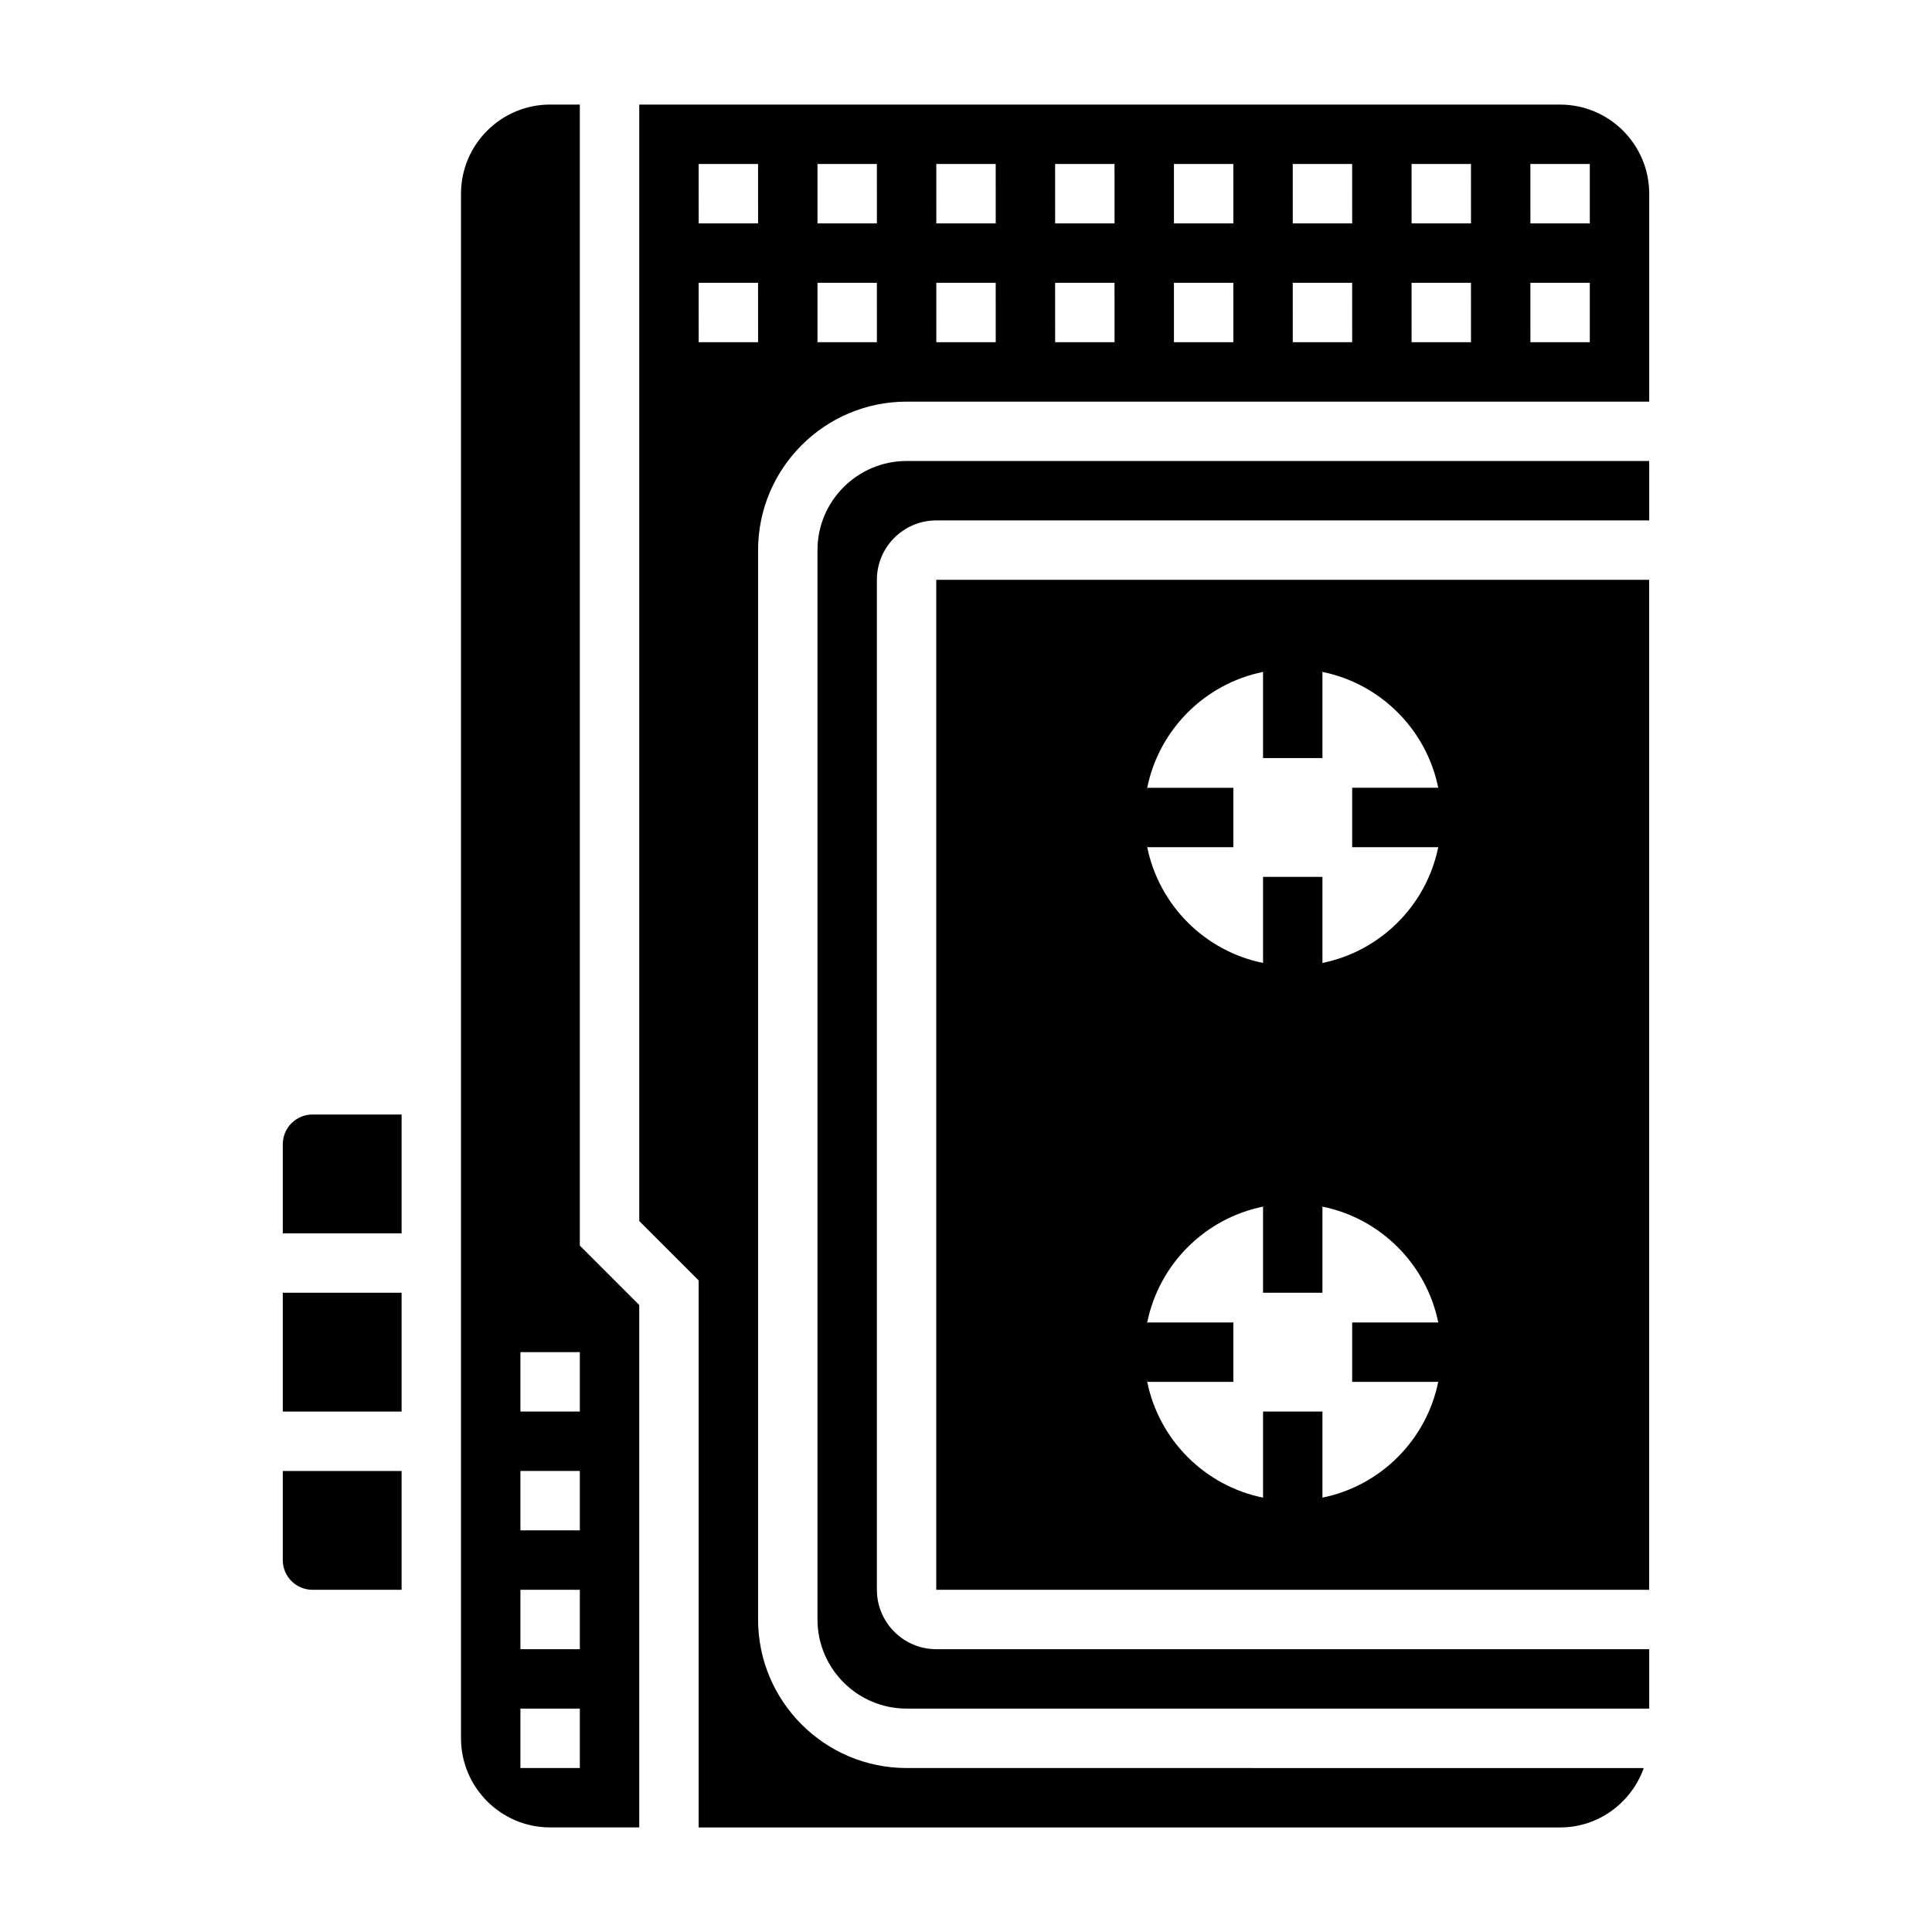 <?xml version="1.0" encoding="UTF-8"?>
<!-- Uploaded to: SVG Repo, www.svgrepo.com, Generator: SVG Repo Mixer Tools -->
<svg fill="#000000" width="800px" height="800px" version="1.1" viewBox="144 144 512 512" xmlns="http://www.w3.org/2000/svg">
 <g>
  <path d="m297.66 171.71h-7.871c-13.02 0-23.617 10.598-23.617 23.617v409.34c0 13.02 10.598 23.617 23.617 23.617h23.617l-0.004-138.44-15.742-15.742zm0 440.83h-15.742v-15.742h15.742zm0-31.488h-15.742v-15.742h15.742zm0-31.488h-15.742v-15.742h15.742zm0-31.488h-15.742v-15.742h15.742z"/>
  <path d="m218.94 447.23v23.617h31.488v-31.488h-23.617c-4.344 0-7.871 3.535-7.871 7.871z"/>
  <path d="m392.12 297.66v267.65h188.93v-267.65zm133.03 212.54c-3.133 15.422-15.273 27.559-30.691 30.691h-15.742c-15.422-3.133-27.559-15.273-30.691-30.691v-15.742c3.133-15.422 15.273-27.559 30.691-30.691h15.742c15.422 3.133 27.559 15.273 30.691 30.691zm0-141.7c-3.133 15.422-15.273 27.559-30.691 30.691h-15.742c-15.422-3.133-27.559-15.273-30.691-30.691v-15.742c3.133-15.422 15.273-27.559 30.691-30.691h15.742c15.422 3.133 27.559 15.273 30.691 30.691z"/>
  <path d="m360.64 289.79v283.39c0 13.02 10.598 23.617 23.617 23.617h196.8v-15.742l-188.93-0.004c-8.684 0-15.742-7.062-15.742-15.742v-267.65c0-8.684 7.062-15.742 15.742-15.742h188.93v-15.742l-196.8-0.004c-13.02 0-23.617 10.594-23.617 23.613z"/>
  <path d="m218.94 557.44c0 4.336 3.527 7.871 7.871 7.871h23.617v-31.488l-31.488 0.004z"/>
  <path d="m557.44 171.71h-244.03v295.88l15.742 15.742v144.96h228.29c10.25 0 18.91-6.606 22.168-15.742l-195.35-0.004c-21.703 0-39.359-17.656-39.359-39.359v-283.39c0-21.703 17.656-39.359 39.359-39.359h196.8v-55.105c0-13.02-10.594-23.613-23.617-23.613zm-212.54 62.977h-15.742l-0.004-15.746h15.742zm0-31.488h-15.742l-0.004-15.746h15.742zm31.488 31.488h-15.742l-0.004-15.746h15.742zm0-31.488h-15.742l-0.004-15.746h15.742zm31.488 31.488h-15.742l-0.004-15.746h15.742zm0-31.488h-15.742l-0.004-15.746h15.742zm31.488 31.488h-15.742l-0.004-15.746h15.742zm0-31.488h-15.742l-0.004-15.746h15.742zm31.488 31.488h-15.742l-0.004-15.746h15.742zm0-31.488h-15.742l-0.004-15.746h15.742zm31.488 31.488h-15.742l-0.004-15.746h15.742zm0-31.488h-15.742l-0.004-15.746h15.742zm31.488 31.488h-15.742l-0.004-15.746h15.742zm0-31.488h-15.742l-0.004-15.746h15.742zm31.488 31.488h-15.742l-0.004-15.746h15.742zm0-31.488h-15.742l-0.004-15.746h15.742z"/>
  <path d="m218.94 486.59h31.488v31.488h-31.488z"/>
  <path d="m494.46 344.89v-22.82c-2.539-0.52-5.172-0.797-7.871-0.797-2.699 0-5.328 0.277-7.871 0.797v22.82z"/>
  <path d="m448.03 368.51h22.82v-15.742h-22.82c-0.52 2.539-0.797 5.168-0.797 7.867 0 2.703 0.277 5.332 0.797 7.875z"/>
  <path d="m478.72 376.38v22.82c2.543 0.52 5.172 0.797 7.871 0.797 2.699 0 5.328-0.277 7.871-0.797v-22.82z"/>
  <path d="m502.34 368.51h22.82c0.52-2.543 0.793-5.172 0.793-7.875 0-2.699-0.277-5.328-0.797-7.871h-22.816z"/>
  <path d="m494.46 486.59v-22.82c-2.539-0.52-5.172-0.793-7.871-0.793-2.699 0-5.328 0.277-7.871 0.797v22.816z"/>
  <path d="m448.03 510.21h22.82v-15.742h-22.82c-0.52 2.539-0.797 5.168-0.797 7.871 0 2.699 0.277 5.328 0.797 7.871z"/>
  <path d="m478.72 518.08v22.82c2.543 0.52 5.172 0.797 7.871 0.797 2.699 0 5.328-0.277 7.871-0.797v-22.82z"/>
  <path d="m502.34 510.21h22.82c0.52-2.543 0.793-5.172 0.793-7.871 0-2.699-0.277-5.328-0.797-7.871l-22.816-0.004z"/>
 </g>
</svg>